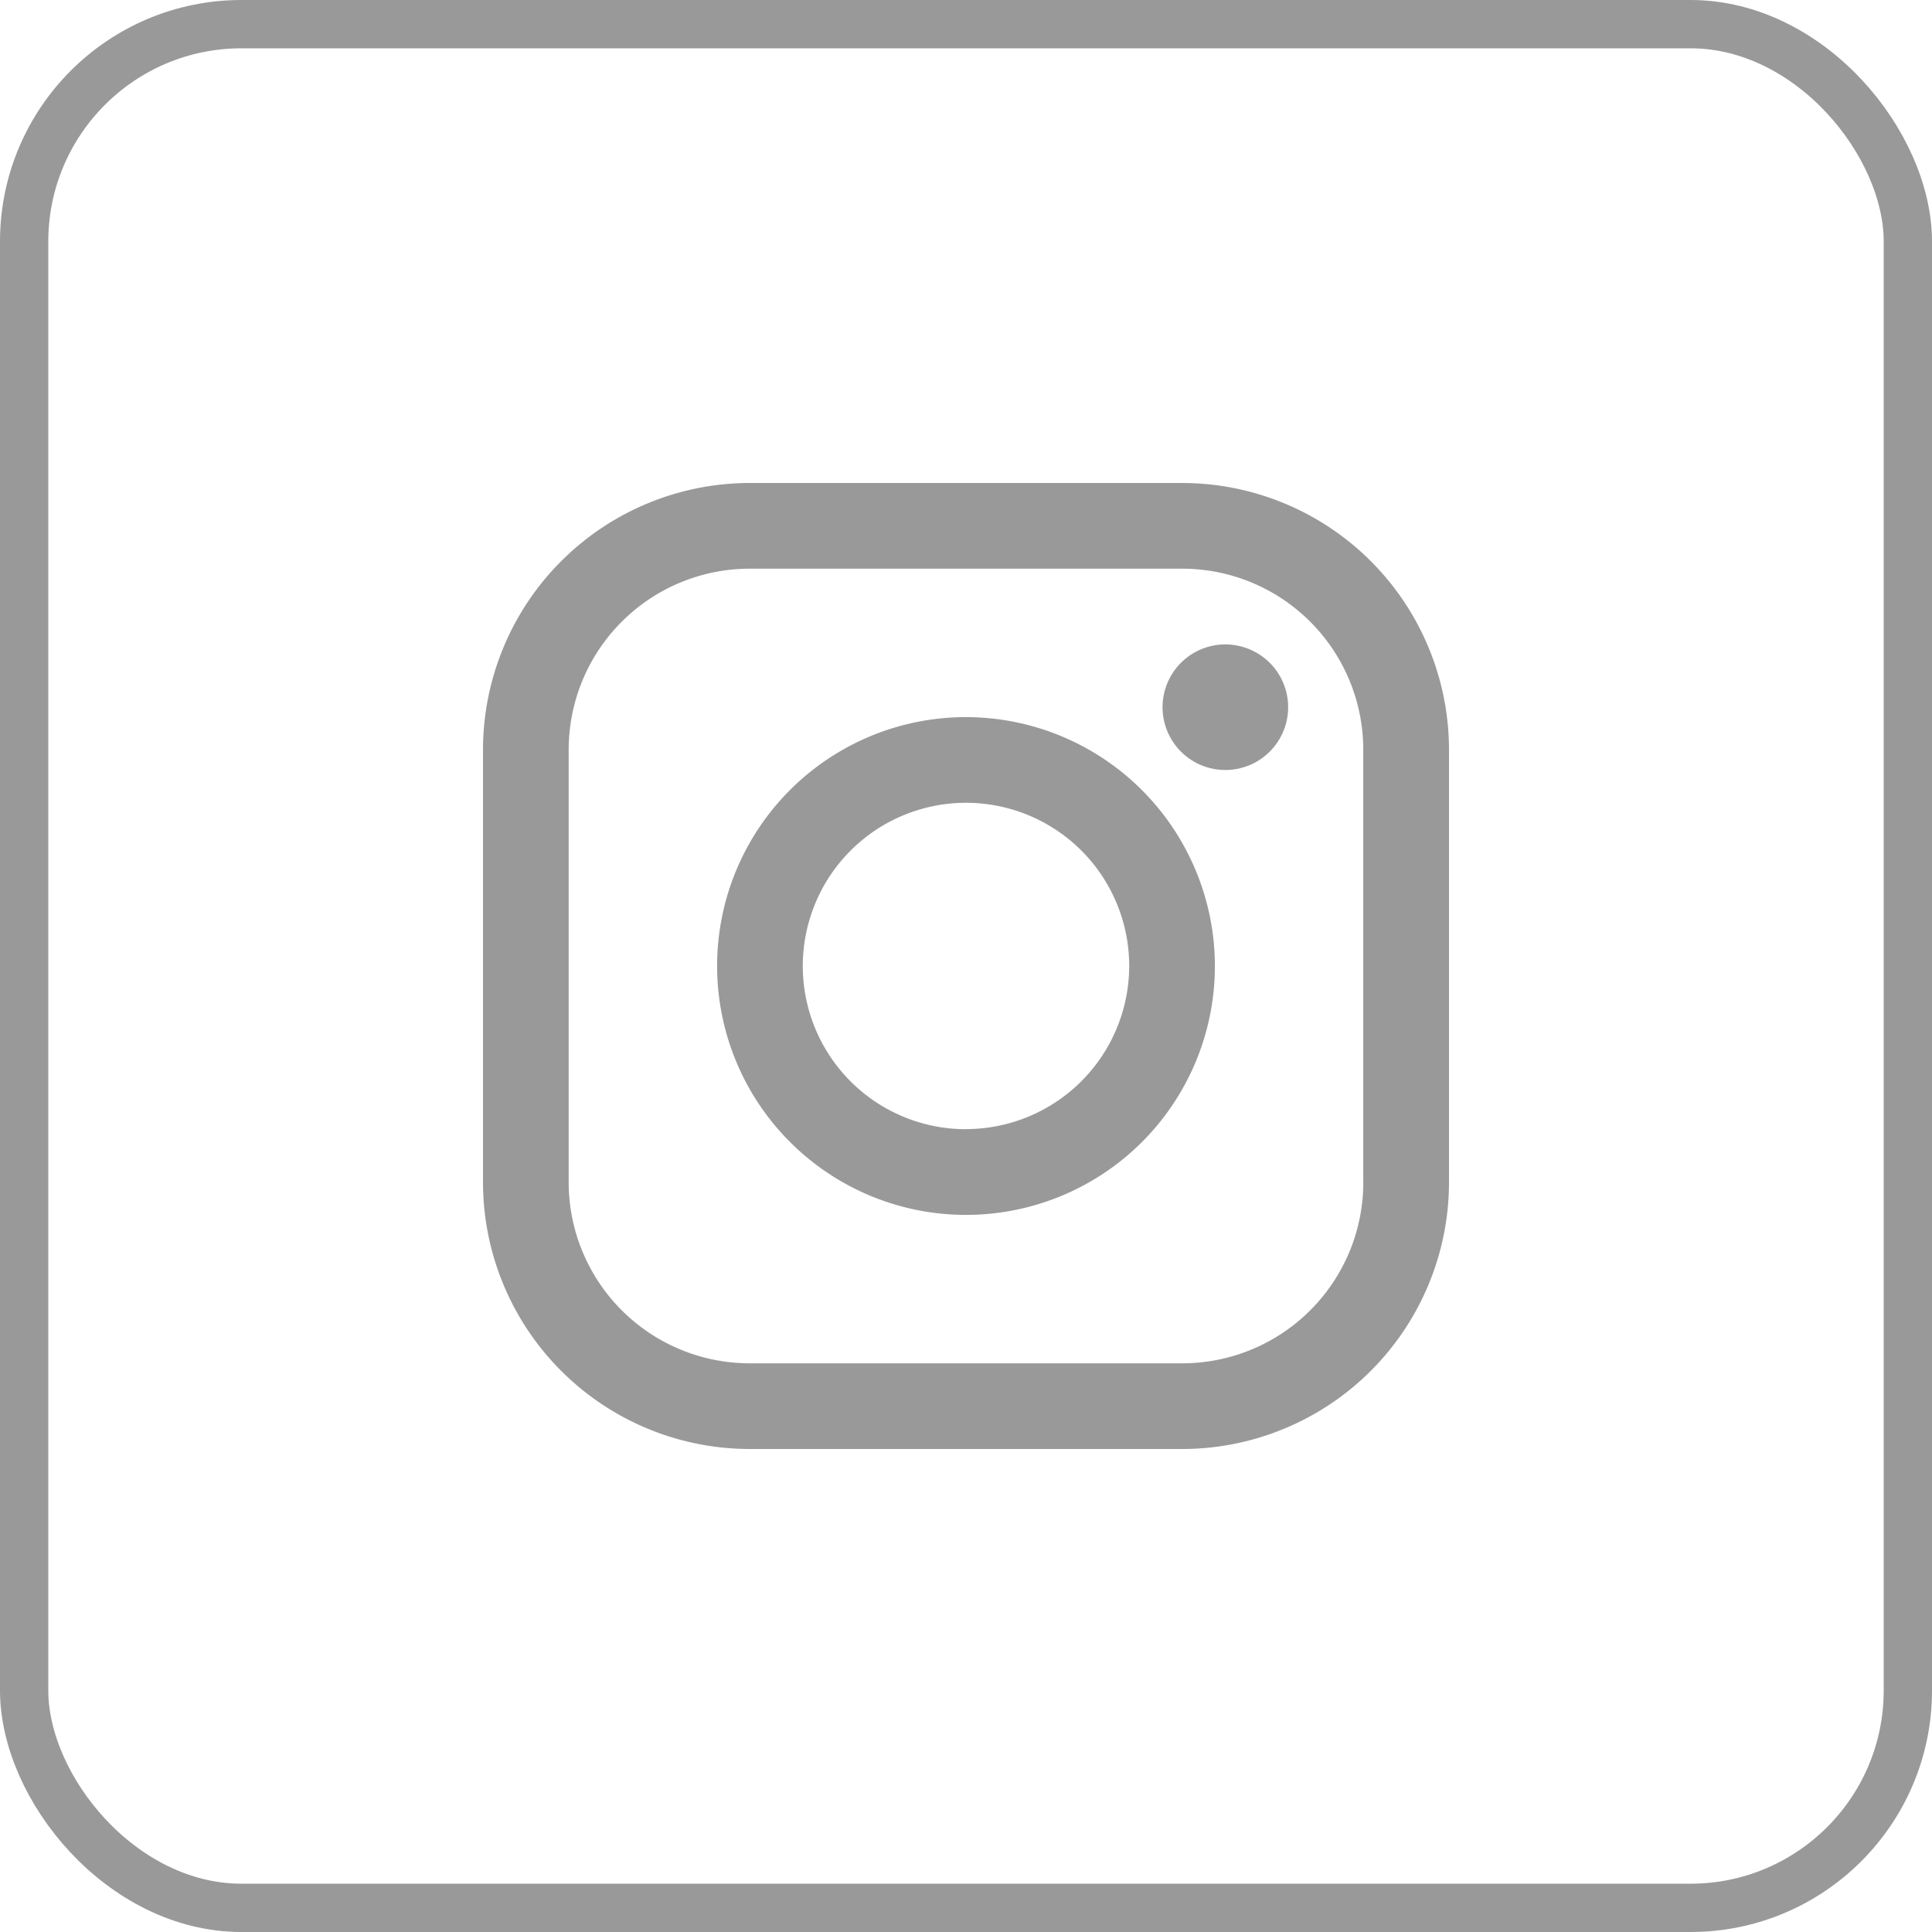 <svg xmlns="http://www.w3.org/2000/svg" width="40" height="40" viewBox="0 0 40 40">
  <g id="INsta_G" transform="translate(-7451 -14045)">
    <g id="Group_3015" data-name="Group 3015">
      <g id="Rectangle_771" data-name="Rectangle 771" transform="translate(7451 14045)" fill="none" stroke="#999" stroke-width="1">
        <rect width="40" height="40" rx="5" stroke="none"/>
        <rect x="0.5" y="0.5" width="39" height="39" rx="4.5" fill="none"/>
      </g>
      <g id="instagram-logo" transform="translate(7461 14055)">
        <path id="Path_4720" data-name="Path 4720" d="M14.481,0H5.519A5.526,5.526,0,0,0,0,5.519v8.961A5.525,5.525,0,0,0,5.519,20h8.961A5.526,5.526,0,0,0,20,14.481V5.519A5.526,5.526,0,0,0,14.481,0Zm3.745,14.481a3.749,3.749,0,0,1-3.745,3.745H5.519a3.749,3.749,0,0,1-3.745-3.745V5.519A3.749,3.749,0,0,1,5.519,1.774h8.961a3.749,3.749,0,0,1,3.745,3.745v8.961Z" fill="#999"/>
        <path id="Path_4721" data-name="Path 4721" d="M46.121,40.97a5.153,5.153,0,1,0,5.153,5.153A5.159,5.159,0,0,0,46.121,40.97Zm0,8.532A3.379,3.379,0,1,1,49.5,46.123,3.383,3.383,0,0,1,46.121,49.5Z" transform="translate(-36.121 -36.123)" fill="#999"/>
        <path id="Path_4722" data-name="Path 4722" d="M120.222,28.251a1.3,1.3,0,1,0,.92.381A1.306,1.306,0,0,0,120.222,28.251Z" transform="translate(-104.853 -24.909)" fill="#999"/>
      </g>
    </g>
  </g>
</svg>
